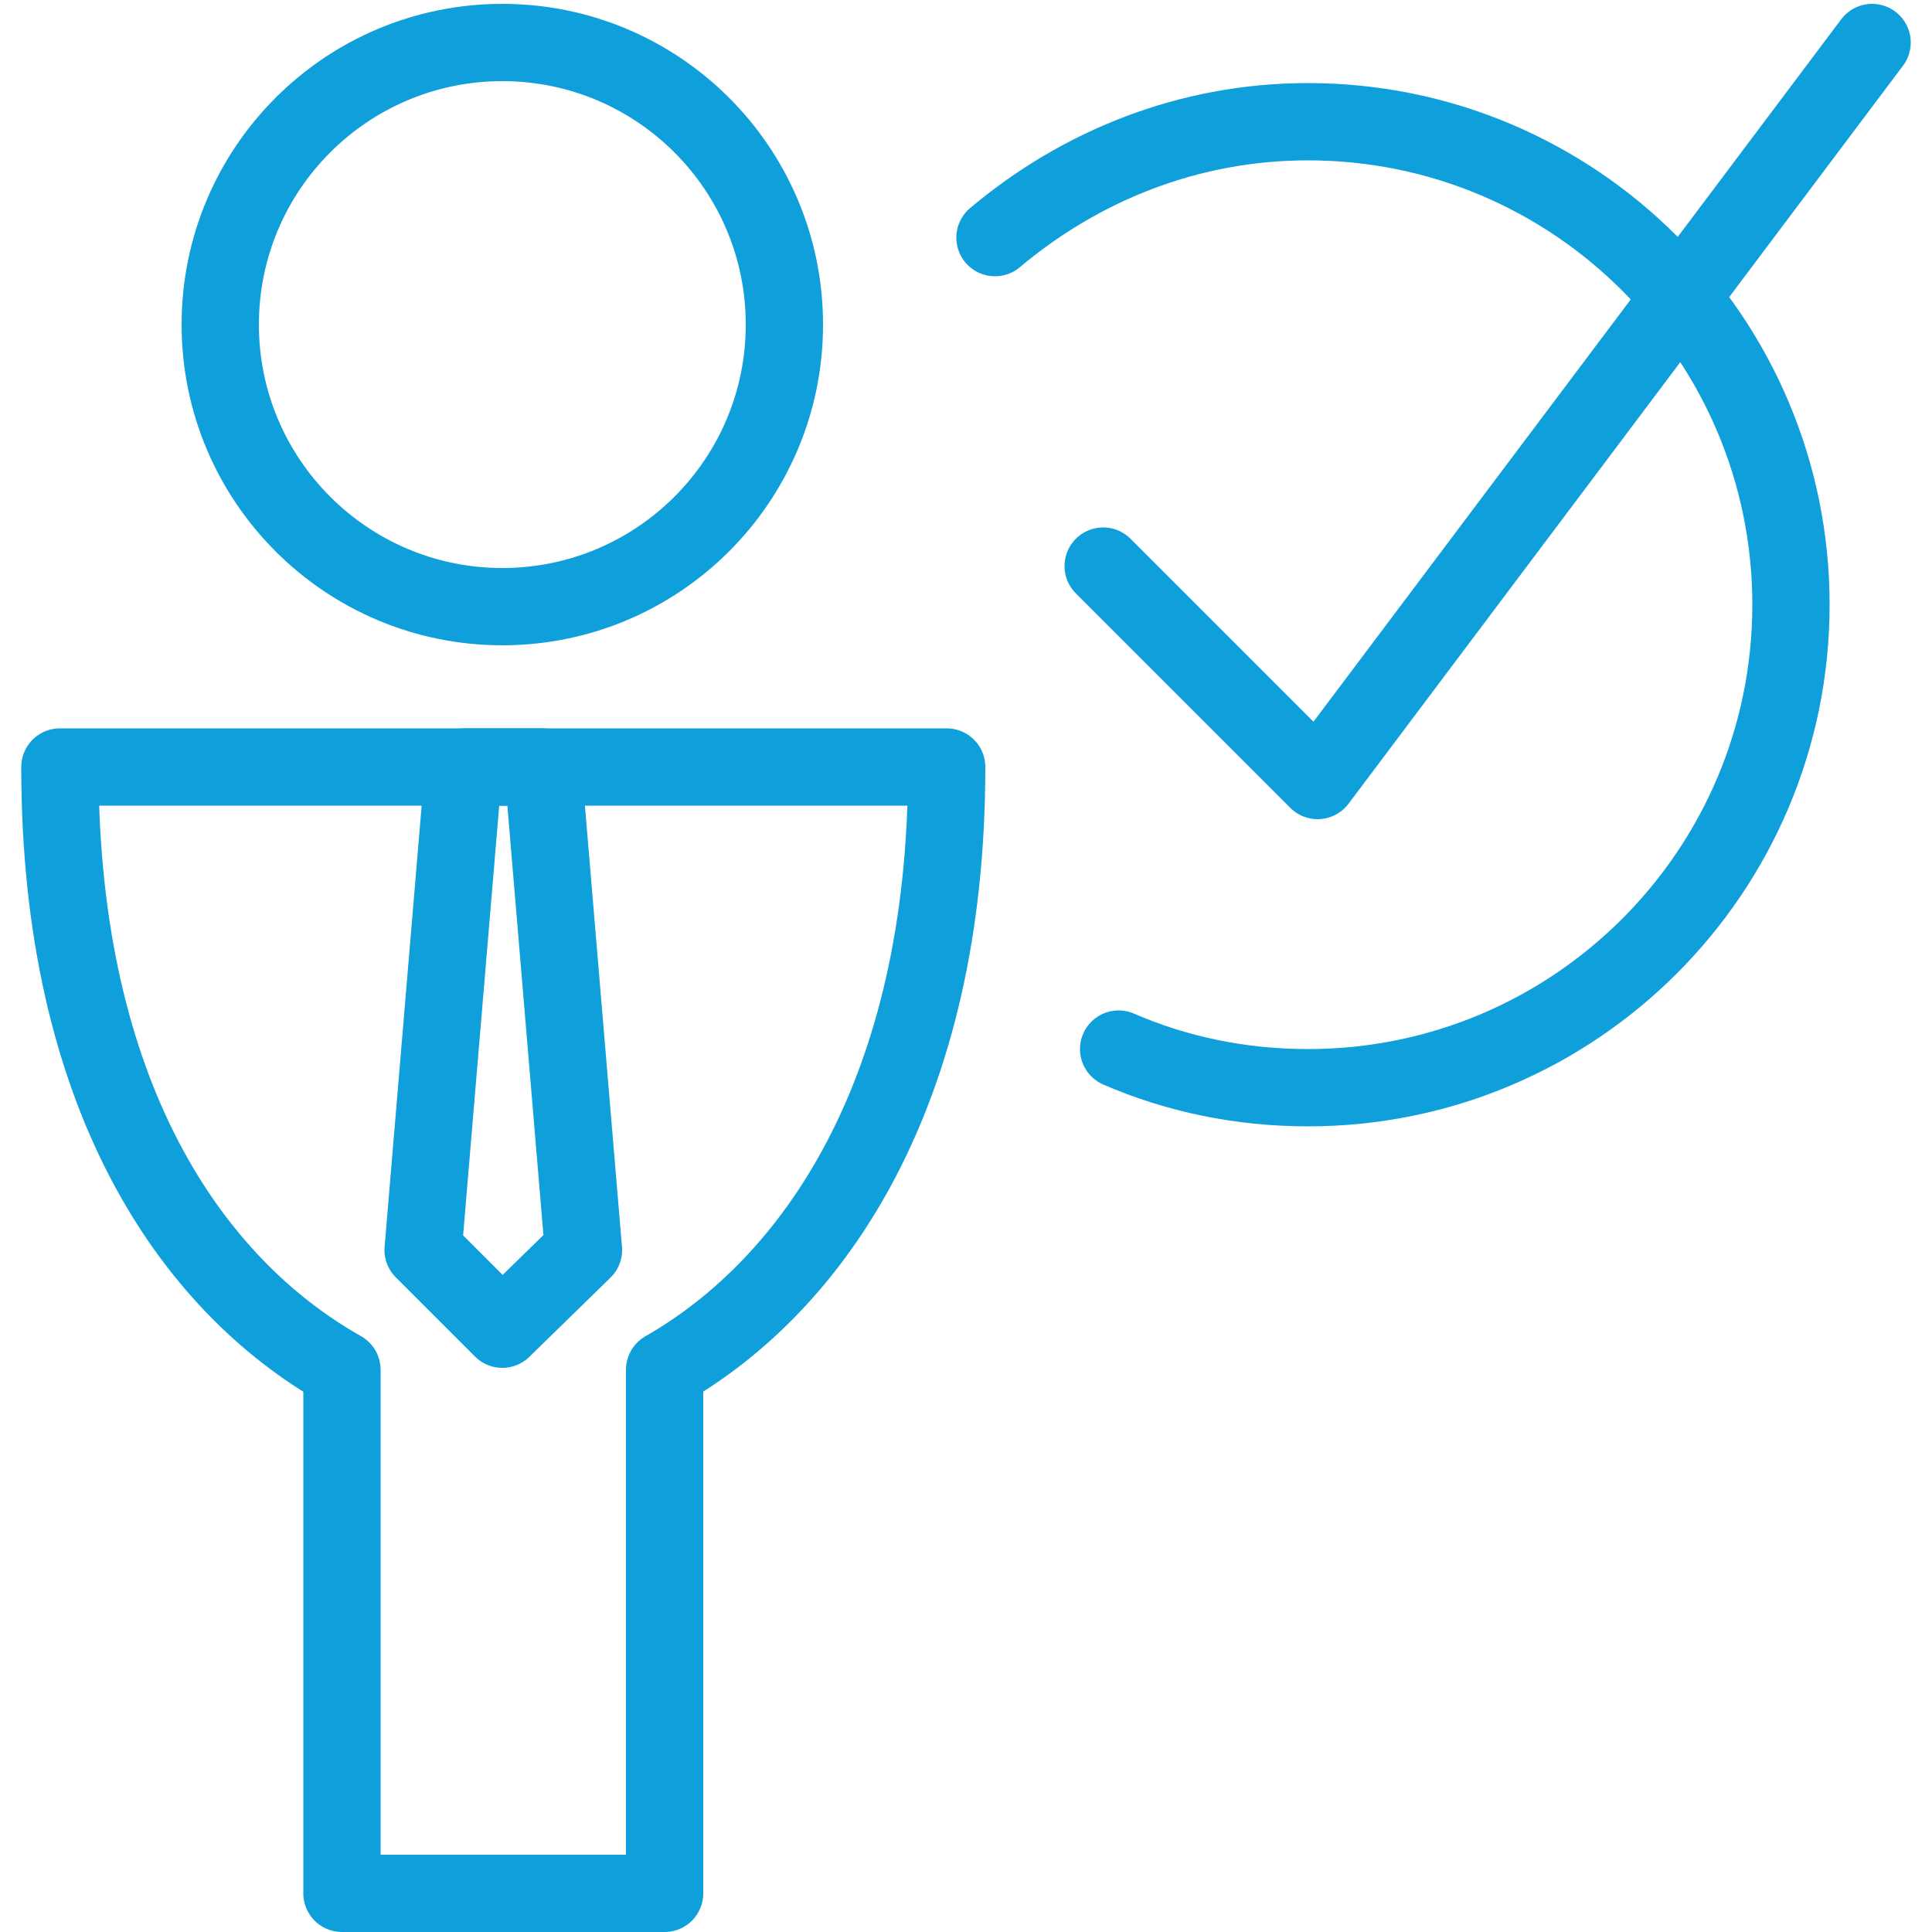 <?xml version="1.0" encoding="utf-8"?>
<!-- Generator: Adobe Illustrator 20.1.0, SVG Export Plug-In . SVG Version: 6.00 Build 0)  -->
<svg version="1.1" id="Layer_1" xmlns="http://www.w3.org/2000/svg" xmlns:xlink="http://www.w3.org/1999/xlink" x="0px" y="0px"
	 viewBox="0 0 100 100" style="enable-background:new 0 0 100 100;" xml:space="preserve">
<style type="text/css">
	.st0{display:none;}
	.st1{display:inline;fill:none;stroke:#010101;stroke-width:4;stroke-linejoin:round;stroke-miterlimit:10;}
	.st2{display:inline;}
	.st3{fill:none;stroke:#010101;stroke-width:4;stroke-linejoin:round;stroke-miterlimit:10;}
	.st4{display:inline;fill:none;stroke:#010101;stroke-width:4;stroke-linecap:round;stroke-linejoin:round;stroke-miterlimit:10;}
	.st5{fill:#010101;}
	.st6{fill:none;stroke:#010101;stroke-width:4;stroke-linecap:round;stroke-linejoin:round;stroke-miterlimit:10;}
	.st7{fill:none;stroke:#0F9FDA;stroke-width:4;stroke-linejoin:round;stroke-miterlimit:10;}
	.st8{fill:none;stroke:#0F9FDA;stroke-width:4;stroke-linecap:round;stroke-linejoin:round;stroke-miterlimit:10;}
	.st9{display:inline;fill:none;stroke:#0F9FDA;stroke-width:4;stroke-linejoin:round;stroke-miterlimit:10;}
	.st10{fill:none;stroke:#0F9FDA;stroke-width:5;stroke-linecap:round;stroke-linejoin:round;stroke-miterlimit:10;}
	.st11{fill:#0F9FDA;}
	.st12{display:inline;fill:none;stroke:#0F9FDA;stroke-width:4;stroke-linecap:round;stroke-linejoin:round;stroke-miterlimit:10;}
	
		.st13{display:inline;fill:none;stroke:#139FDA;stroke-width:3.913;stroke-linecap:round;stroke-linejoin:round;stroke-miterlimit:10;}
	.st14{fill:none;stroke:#0F9FDA;stroke-width:5;stroke-linejoin:round;stroke-miterlimit:10;}
	.st15{display:inline;fill:none;stroke:#0F9FDA;stroke-width:5;stroke-linecap:round;stroke-linejoin:round;stroke-miterlimit:10;}
</style>
<g class="st0">
	<ellipse class="st1" cx="25.4" cy="17" rx="14.5" ry="14.5"/>
	<path class="st1" d="M48.2,39.9H2.7c0,16.9,6.8,26.8,14.5,31.2v27h16.5V71C41.4,66.6,48.2,56.8,48.2,39.9z"/>
	<g class="st2">
		<polygon class="st3" points="27.5,39.9 23.4,39.9 21.3,64.8 25.4,69 29.6,64.8 27.5,39.9 		"/>
	</g>
	<g class="st2">
		<path class="st3" d="M66.8,57.6c-2.1,0.8-4.2,1.9-5.9,3.4l-4.5-2.6l-6.2,10.8l4.5,2.6c-0.2,1.1-0.3,2.2-0.3,3.4
			c0,1.2,0.1,2.3,0.3,3.4l-4.5,2.6L56.4,92l4.5-2.6c1.7,1.5,3.8,2.6,5.9,3.4V98h12.4v-5.2c2.1-0.8,4.1-1.9,5.8-3.4l4.5,2.6l6.2-10.8
			l-4.5-2.6c0.2-1.1,0.3-2.2,0.3-3.4c0-1.2-0.1-2.3-0.3-3.4l4.5-2.6l-6.2-10.8L85.1,61c-1.7-1.5-3.8-2.6-5.8-3.4v-5.2H66.8V57.6z"/>
		<path class="st3" d="M81.3,75.2c0,4.6-3.7,8.3-8.3,8.3c-4.6,0-8.3-3.7-8.3-8.3c0-4.6,3.7-8.3,8.3-8.3
			C77.6,66.9,81.3,70.6,81.3,75.2z"/>
	</g>
</g>
<g class="st0">
	<path class="st1" d="M71,89.5H8.8c-3.4,0-6.2-2.8-6.2-6.2V8.5c0-3.4,2.8-6.2,6.2-6.2h53.9c3.4,0,6.2,2.8,6.2,6.2v56.1"/>
	<polyline class="st4" points="62.4,72.8 10.8,72.8 10.8,10.6 60.6,10.6 60.6,58.1 	"/>
	<path class="st4" d="M98,97.7L85.5,81.1V62.2c0-7-8.6-13.7-16.6-20.5"/>
	<path class="st4" d="M73.1,68.7l-9.3-9.3c-1.7-1.7-4.5-1.7-6.2,0s-1,5.2,0,6.2l11.4,13.5c0,0,0,0,0,4.1s8.3,14.5,8.3,14.5"/>
	<line class="st1" x1="25.5" y1="81.1" x2="41.8" y2="81.1"/>
	<g class="st2">
		<g>
			<g>
				<path class="st5" d="M19.1,79.1c-1.1,0-2.1,0.9-2.1,2.1s0.9,2.1,2.1,2.1c1.1,0,2.1-0.9,2.1-2.1S20.3,79.1,19.1,79.1L19.1,79.1z"
					/>
			</g>
		</g>
	</g>
	<g class="st2">
		<g>
			<g>
				<path class="st5" d="M48.2,79.1c-1.1,0-2.1,0.9-2.1,2.1s0.9,2.1,2.1,2.1s2.1-0.9,2.1-2.1S49.3,79.1,48.2,79.1L48.2,79.1z"/>
			</g>
		</g>
	</g>
	<line class="st1" x1="21.2" y1="56.2" x2="50.2" y2="56.2"/>
	<line class="st1" x1="21.2" y1="48" x2="50.2" y2="48"/>
	<line class="st1" x1="21.2" y1="39.7" x2="50.2" y2="39.7"/>
	<line class="st1" x1="21.2" y1="31.4" x2="50.2" y2="31.4"/>
	<line class="st1" x1="21.2" y1="23.1" x2="37.8" y2="23.1"/>
</g>
<g class="st0">
	<g class="st2">
		<path class="st3" d="M70.2,81.9v5.7l-10.5,3c-2.2,0.6-4,3-4,5.2v2.1h22.6"/>
		<path class="st3" d="M82.6,81.8v5.9l10.5,3c2.2,0.6,4,3,4,5.2v2.1H74.3"/>
		<path class="st3" d="M88.7,70.2c0,7.4-5.5,13.5-12.4,13.5c-6.8,0-12.4-6-12.4-13.5c0-7.4,5.5-13.5,12.4-13.5
			C83.2,56.7,88.7,62.8,88.7,70.2z"/>
		<path class="st3" d="M88.6,67.8c-2.1,2.1-7.9,2-10.2-2.2c-4.1,4.1-10.8,4.1-14.1,1.8"/>
	</g>
	<g class="st2">
		<path class="st3" d="M51.8,3.2c12.4,13.4,18.5,28.8,18.5,45"/>
		<line class="st6" x1="8.6" y1="73.2" x2="49.8" y2="73.2"/>
		<line class="st3" x1="10.1" y1="23.8" x2="88.9" y2="23.8"/>
		<path class="st6" d="M46.7,3.3C22,30,22.5,64.9,47.2,97.9l-1.9-0.1C21,95.6,2.3,74.4,2.3,49.5C2.3,24,22.4,4.3,47.7,3.2
			c0.7,0,1.4,0,2.1,0c24.8,0,45.1,18.8,47.2,43.1l-0.1,2.2H2.3"/>
	</g>
</g>
<g class="st0">
	<polyline class="st1" points="57.5,58.2 41.3,52.3 41.3,42.8 	"/>
	<path class="st1" d="M24.8,43.3v9L8.5,58.2c-3.9,1.4-6.4,5.1-6.4,9.2v6.1h43.3"/>
	<ellipse class="st1" cx="32.6" cy="26.3" rx="16.3" ry="19.5"/>
	<path class="st1" d="M48.8,24.5c-0.5,0.1-1,0-1.5,0.1c-5.5,1.1-9.1-0.9-12.2-6.3c-1.8,3.5-7.6,6.3-12.3,6.3c-2.3,0-4.3-0.5-6.3-1.5
		"/>
	<line class="st4" x1="68.1" y1="48.2" x2="68.1" y2="42.8"/>
	<path class="st4" d="M59.4,6.8c9,0,16.3,8.7,16.3,19.5s-7.3,19.5-16.3,19.5"/>
	<path class="st4" d="M75.6,24.5c-0.5,0.1-1,0-1.5,0.1c-5.5,1.1-9.1-0.9-12.2-6.3"/>
	<g class="st2">
		<circle class="st3" cx="76.3" cy="77.6" r="20.6"/>
		<polyline class="st6" points="84.6,81.8 76.3,81.8 76.3,67.3 		"/>
	</g>
</g>
<g class="st0">
	<g class="st2">
		<path class="st7" d="M49.6,97.7H78c0,0,0-11.2,0-16.9c0-1.9-11.2-7.5-20.6-11.2c0,0,0-3,0-4.9c2.5-2.5,15-30.9-7.5-30.9
			s-9.8,28.6-7.5,30.9c0,1.9,0,4.9,0,4.9c-9.4,3.7-20.6,9.4-20.6,11.2c0,3.7,0,16.9,0,16.9H49.6z"/>
	</g>
	<g class="st2">
		<path class="st8" d="M85.5,92.7h12.3c0,0,0-9.3,0-14c0-1.6-9.3-6.2-17.1-9.3c0,0,0-2.5,0-4.1c2-2,12.4-25.6-6.2-25.6
			c-1.3,0-2.5,0.1-3.6,0.4"/>
	</g>
	<g class="st2">
		<path class="st8" d="M14.4,92.7H2.1c0,0,0-9.3,0-14c0-1.6,9.3-6.2,17.1-9.3c0,0,0-2.5,0-4.1c-2-2-12.4-25.6,6.2-25.6
			c1.3,0,2.5,0.1,3.6,0.4"/>
	</g>
</g>
<g class="st0">
	<g class="st2">
		<path class="st7" d="M74.4,26c5.5,0,10-4.5,10-10c0-5.5-4.5-10-10-10c-5.5,0-10,4.5-10,10C64.4,21.5,68.8,26,74.4,26z"/>
		<polygon class="st7" points="74.4,98.2 84.4,98.2 88.5,66.1 96.4,66.1 96.4,36 82.4,32 74.4,48.1 66.4,32 52.3,36 52.3,66.1 
			60.2,66.1 64.4,98.2 		"/>
	</g>
	<path class="st9" d="M48.3,98.2C24.2,66.1,24.2,32.1,48.3,6"/>
	<line class="st9" x1="10.2" y1="74.2" x2="52.3" y2="74.2"/>
	<line class="st9" x1="9.3" y1="30" x2="52.3" y2="30"/>
	<line class="st9" x1="4.4" y1="50.1" x2="52.3" y2="50.1"/>
	<path class="st9" d="M52.3,6c-0.7,0-1.3-0.1-2-0.1C24.8,5.9,4.2,25.5,4.2,51.1c0,25.6,20.5,47.1,46,47.1c0.7,0,1.4-0.1,2.1-0.1V6z"
		/>
</g>
<g class="st0">
	<g class="st2">
		<rect x="32.2" y="25.9" class="st10" width="3.2" height="3.2"/>
		<rect x="41.7" y="25.9" class="st10" width="3.2" height="3.2"/>
		<rect x="51.3" y="25.9" class="st10" width="3.2" height="3.2"/>
		<rect x="32.2" y="35.5" class="st10" width="3.2" height="3.2"/>
		<rect x="41.7" y="35.5" class="st10" width="3.2" height="3.2"/>
		<rect x="51.3" y="35.5" class="st10" width="3.2" height="3.2"/>
		<rect x="32.2" y="45.1" class="st10" width="3.2" height="3.2"/>
		<rect x="41.7" y="45.1" class="st10" width="3.2" height="3.2"/>
		<rect x="61.1" y="25.9" class="st10" width="3.2" height="3.2"/>
		<rect x="61.1" y="35.5" class="st10" width="3.2" height="3.2"/>
		<rect x="50.8" y="45.3" class="st10" width="3.2" height="3.2"/>
	</g>
	<g class="st2">
		<path class="st8" d="M86,89.6c0,4.6-3.7,8.3-8.3,8.3H23.4c-4.6,0-8.3-3.7-8.3-8.3V10.3c0-4.6,3.7-8.3,8.3-8.3h54.2
			c4.6,0,8.3,3.7,8.3,8.3V89.6z"/>
		<rect x="23.4" y="14.5" class="st8" width="54.2" height="66.7"/>
		<g>
			<g>
				<g>
					<path class="st11" d="M50.5,6.2c-1.2,0-2.1,0.9-2.1,2.1s0.9,2.1,2.1,2.1c1.2,0,2.1-0.9,2.1-2.1S51.7,6.2,50.5,6.2L50.5,6.2z"/>
				</g>
			</g>
		</g>
		<path class="st7" d="M52.6,89.6c0,1.2-0.9,2.1-2.1,2.1l0,0c-1.2,0-2.1-0.9-2.1-2.1l0,0c0-1.2,0.9-2.1,2.1-2.1l0,0
			C51.7,87.5,52.6,88.4,52.6,89.6L52.6,89.6z"/>
	</g>
</g>
<g class="st0">
	<circle class="st1" cx="26.3" cy="17" r="14.5"/>
	<path class="st1" d="M49.1,39.8H3.4C3.4,56.7,10.3,66.6,18,71v27h16.6V71C42.3,66.6,49.1,56.7,49.1,39.8z"/>
	<g class="st2">
		<polygon class="st3" points="28.4,39.8 24.2,39.8 22.1,64.8 26.3,68.9 30.5,64.8 28.4,39.8 		"/>
	</g>
	<path class="st4" d="M51.6,12.6c4.4-3.7,10-6,16.2-6c13.8,0,24.9,11.2,24.9,24.9S81.6,56.5,67.8,56.5c-3.5,0-6.8-0.7-9.8-2"/>
	<polyline class="st4" points="96.9,2.4 68.3,40.6 57.2,29.5 	"/>
</g>
<g class="st0">
	<circle class="st1" cx="28.3" cy="16.8" r="14.5"/>
	<polyline class="st4" points="20,92 20,97.9 36.6,97.9 36.6,79.3 	"/>
	<path class="st4" d="M49.3,54.1c1.2-4.1,1.9-8.9,1.9-14.4H5.5c0,16.9,6.4,26.8,14.5,31.2"/>
	<circle class="st1" cx="69.9" cy="8.5" r="6.2"/>
	<path class="st1" d="M73.7,33.1c3.7-2,6.6-6.5,6.6-14.2H59.5c0,7.7,2.9,12.2,6.6,14.2"/>
	<g class="st2">
		<polyline class="st6" points="5.5,97.9 42.9,60.5 63.6,77.1 94.8,44 		"/>
		<polyline class="st6" points="66,44 94.8,44 94.8,70.8 		"/>
	</g>
</g>
<g class="st0">
	<g class="st2">
		<circle class="st3" cx="74.3" cy="74.9" r="22.8"/>
		<g>
			<path class="st6" d="M69,79.9c0,2.9,2.4,5.3,5.3,5.3c2.9,0,5.3-2.4,5.3-5.3s-2.4-5.3-5.3-5.3c-2.9,0-5.3-2.4-5.3-5.3
				c0-2.9,2.4-5.3,5.3-5.3c2.9,0,5.3,2.4,5.3,5.3"/>
			<line class="st6" x1="74.3" y1="85.2" x2="74.3" y2="88.7"/>
			<line class="st6" x1="74.3" y1="60.5" x2="74.3" y2="64"/>
		</g>
		<circle class="st3" cx="26.5" cy="16.8" r="14.5"/>
		<path class="st3" d="M49.3,39.6H3.7c0,16.9,6.8,26.7,14.5,31.1v27h16.6v-27C42.5,66.3,49.3,56.5,49.3,39.6z"/>
		<g>
			<polygon class="st3" points="28.6,39.6 24.5,39.6 22.4,64.5 26.5,68.7 30.7,64.5 28.6,39.6 			"/>
		</g>
	</g>
	<g class="st2">
		<polyline class="st6" points="67.6,35.9 74.4,42.7 81.2,35.9 		"/>
		<line class="st6" x1="74.4" y1="20.1" x2="74.4" y2="42.7"/>
	</g>
</g>
<g class="st0">
	<g class="st2">
		<path class="st8" d="M97.7,77.7c0,3.7-2.8,6.8-6.2,6.8H9c-3.4,0-6.2-3-6.2-6.8V9.9c0-3.7,2.8-6.8,6.2-6.8h82.5
			c3.4,0,6.2,3,6.2,6.8V77.7z"/>
		<line class="st8" x1="21.4" y1="98" x2="79.1" y2="98"/>
		<polygon class="st8" points="64.7,98 35.8,98 39.9,84.5 60.6,84.5 		"/>
		<rect x="11.1" y="12.2" class="st8" width="78.3" height="54.2"/>
		<ellipse class="st8" cx="50.3" cy="75.4" rx="2.1" ry="2.3"/>
	</g>
	<line class="st12" x1="13.3" y1="25.7" x2="87.2" y2="25.7"/>
	<line class="st12" x1="27.5" y1="26.7" x2="27.5" y2="65.1"/>
</g>
<g class="st0">
	<path class="st12" d="M81.1,37.3l16.5,11.3v43.2c0,3.4-2.8,6.2-6.2,6.2H9.1c-3.4,0-6.2-2.8-6.2-6.2V48.6l16.5-11.3"/>
	<polyline class="st12" points="15.2,85.7 35.8,69.2 64.7,69.2 85.3,85.7 	"/>
	<line class="st12" x1="97.6" y1="48.6" x2="72.9" y2="65.1"/>
	<line class="st12" x1="2.9" y1="48.6" x2="27.6" y2="65.1"/>
	<polyline class="st12" points="81.1,59.6 81.1,3.3 19.4,3.3 19.4,59.6 	"/>
	<g class="st2">
		<circle class="st8" cx="50.3" cy="34.2" r="7.3"/>
		<path class="st8" d="M60.7,49.5c-3,2-6.6,3.2-10.5,3.2c-10.2,0-18.5-8.3-18.5-18.5S40,15.7,50.3,15.7S68.8,24,68.8,34.2v1.6
			c0,3.1-2.5,5.6-5.6,5.6c-3.1,0-5.6-2.5-5.6-5.6v-1.6"/>
	</g>
</g>
<g class="st0">
	<g class="st2">
		<g>
			<path class="st7" d="M67.9,57.5c-2.1,0.8-4.2,1.9-5.9,3.4l-4.6-2.6l-6.2,10.8l4.5,2.6c-0.2,1.1-0.3,2.2-0.3,3.4
				c0,1.2,0.1,2.3,0.3,3.4l-4.5,2.6L57.3,92l4.6-2.6c1.7,1.5,3.9,2.6,5.9,3.4V98h12.5v-5.2c2.1-0.8,4.2-1.9,5.9-3.4l4.5,2.6L97,81.2
				l-4.5-2.6c0.2-1.1,0.3-2.2,0.3-3.4c0-1.2-0.1-2.3-0.3-3.4l4.5-2.6l-6.2-10.8l-4.5,2.6c-1.7-1.5-3.8-2.6-5.9-3.4v-5.2H67.9V57.5z"
				/>
		</g>
		<path class="st7" d="M82.4,75.1c0,4.6-3.7,8.3-8.3,8.3c-4.6,0-8.3-3.7-8.3-8.3c0-4.6,3.7-8.3,8.3-8.3
			C78.6,66.8,82.4,70.5,82.4,75.1z"/>
	</g>
	<path class="st12" d="M90.6,27.3c0,2.3-1.9,4.2-4.2,4.2h-79c-2.3,0-4.2-1.9-4.2-4.2V6.5c0-2.3,1.9-4.2,4.2-4.2h79
		c2.3,0,4.2,1.9,4.2,4.2V27.3z"/>
	<line class="st12" x1="34.5" y1="23.1" x2="76.1" y2="23.1"/>
	<line class="st12" x1="34.5" y1="14.8" x2="76.1" y2="14.8"/>
	<path class="st12" d="M22,16.9c0,2.3-1.9,4.2-4.2,4.2s-4.2-1.9-4.2-4.2c0-2.3,1.9-4.2,4.2-4.2S22,14.6,22,16.9z"/>
	<path class="st12" d="M38.6,60.6H7.4c-2.3,0-4.2-1.9-4.2-4.2V35.6c0-2.3,1.9-4.2,4.2-4.2h79c2.3,0,4.2,1.9,4.2,4.2v6.2"/>
	<line class="st12" x1="34.5" y1="52.2" x2="42.8" y2="52.2"/>
	<line class="st12" x1="34.5" y1="43.9" x2="46.9" y2="43.9"/>
	<path class="st12" d="M22,46c0,2.3-1.9,4.2-4.2,4.2s-4.2-1.9-4.2-4.2c0-2.3,1.9-4.2,4.2-4.2S22,43.7,22,46z"/>
	<path class="st12" d="M42.8,89.7H7.4c-2.3,0-4.2-1.9-4.2-4.2V64.7c0-2.3,1.9-4.2,4.2-4.2h31.2"/>
	<path class="st12" d="M22,75.1c0,2.3-1.9,4.2-4.2,4.2s-4.2-1.9-4.2-4.2c0-2.3,1.9-4.2,4.2-4.2S22,72.8,22,75.1z"/>
</g>
<g class="st0">
	<circle class="st9" cx="26.5" cy="17" r="14.5"/>
	<path class="st9" d="M49.3,39.8H3.7c0,16.9,6.8,26.8,14.5,31.1v27h16.6V71C42.5,66.6,49.3,56.7,49.3,39.8z"/>
	<g class="st2">
		<polygon class="st7" points="28.6,39.8 24.4,39.8 22.3,64.7 26.5,68.9 30.7,64.7 28.6,39.8 		"/>
	</g>
	<g class="st2">
		<path class="st7" d="M68.1,57.5c-2.1,0.8-4.2,1.9-5.9,3.4l-4.5-2.6l-6.2,10.8l4.5,2.6c-0.2,1.1-0.3,2.2-0.3,3.4
			c0,1.2,0.1,2.3,0.3,3.4l-4.5,2.6l6.2,10.8l4.6-2.6c1.7,1.5,3.9,2.6,5.9,3.4V98h12.5v-5.2c2.1-0.8,4.1-1.9,5.9-3.4l4.5,2.6
			l6.2-10.8l-4.5-2.6c0.2-1.1,0.3-2.2,0.3-3.4c0-1.2-0.1-2.3-0.3-3.4l4.5-2.6l-6.2-10.8l-4.5,2.6c-1.7-1.5-3.8-2.6-5.9-3.4v-5.2
			H68.1V57.5z"/>
		<path class="st7" d="M82.6,75.1c0,4.6-3.7,8.3-8.3,8.3c-4.6,0-8.3-3.7-8.3-8.3s3.7-8.3,8.3-8.3C78.8,66.8,82.6,70.5,82.6,75.1z"/>
	</g>
</g>
<g class="st0">
	<circle class="st9" cx="26.3" cy="25.3" r="14.5"/>
	<path class="st9" d="M49.1,48.1H3.5C3.5,65,10.3,74.8,18,79.2v18.7h16.6V79.2C42.3,74.8,49.1,65,49.1,48.1z"/>
	<polygon class="st9" points="28.4,48.1 24.2,48.1 22.2,73 26.3,77.1 30.5,73 28.4,48.1 	"/>
	<polyline class="st12" points="59.6,21.2 59.6,44 80.3,44 	"/>
	<path class="st12" d="M45.2,4.4c3.8-1.3,7.9-1.9,12.2-1.9c21.7,0,39.3,17.6,39.3,39.3c0,21.7-17.6,39.3-39.3,39.3"/>
</g>
<g class="st0">
	<polyline class="st9" points="57.9,40.1 64.1,40.1 64.1,56.7 82.1,40.1 97.3,40.1 97.3,2.9 35.1,2.9 35.1,19.4 	"/>
	<g class="st2">
		<g>
			<g>
				<polygon class="st11" points="82.8,21.5 78.6,21.5 78.6,25.6 82.8,25.6 82.8,21.5 				"/>
			</g>
		</g>
	</g>
	<g class="st2">
		<g>
			<g>
				<polygon class="st11" points="70.4,21.5 66.2,21.5 66.2,25.6 70.4,25.6 70.4,21.5 				"/>
			</g>
		</g>
	</g>
	<g class="st2">
		<g>
			<g>
				<polygon class="st11" points="57.9,21.5 53.8,21.5 53.8,25.6 57.9,25.6 57.9,21.5 				"/>
			</g>
		</g>
	</g>
	<path class="st9" d="M32.1,98.1h32.1c0,0,0-4.1,0-10.4c0-2.1-12.4-8.3-22.8-12.4v-8.3c0,0,3.8-1.4,3.8-10.4c2.9,0,4-8.3,0-8.3
		c0-0.9,3.1-5.4,1.9-10.4c-2.1-8.3-22.5-8.3-24.6,0c-8.7-1.8-1.8,9.2-1.8,10.4c-4.1,0-4.1,8.3,0,8.3c0,8.9,4.1,10.4,4.1,10.4v8.3
		C14.4,79.5,2,85.7,2,87.8c0,4.1,0,10.4,0,10.4H32.1z"/>
</g>
<g class="st0">
	<path class="st12" d="M25,10.7h-8.3c-2.3,0-4.2,1.9-4.2,4.2V94c0,2.3,1.9,4.2,4.2,4.2H25"/>
	<polygon class="st12" points="75,44 66.7,35.7 58.3,44 58.3,2.3 75,2.3 	"/>
	<polyline class="st12" points="75,10.7 87.5,10.7 87.5,98.1 25,98.1 25,10.7 58.3,10.7 	"/>
</g>
<g class="st0">
	<circle class="st12" cx="22.9" cy="77.1" r="20.9"/>
	<path class="st12" d="M43.8,29V12.3c-3.1-3.1-9.4-3.1-12.6,0L24.9,29l-6.3,6.3L6.1,64.6"/>
	<circle class="st12" cx="77.3" cy="77.1" r="20.9"/>
	<path class="st12" d="M56.3,29V12.5c3.1-3.1,9.4-3.1,12.6,0L75.2,29l6.3,6.3L94,64.6"/>
	<path class="st12" d="M33.3,45.8c0-4.6,7.5-8.4,16.7-8.4s16.7,3.7,16.7,8.4"/>
	<line class="st12" x1="43.8" y1="77.1" x2="43.8" y2="38"/>
	<line class="st12" x1="56.3" y1="77.1" x2="56.3" y2="38"/>
	<path class="st12" d="M10.3,77.1c0-6.9,5.6-12.6,12.6-12.6"/>
	<path class="st12" d="M64.7,77.1c0-6.9,5.6-12.6,12.6-12.6"/>
</g>
<g class="st0">
	<path class="st12" d="M82.6,71.7L82.6,71.7c3.6,0,6.5,2.9,6.5,6.5c0,3.6-2.9,6.5-6.5,6.5h-4.4c3.6,0,6.5,2.9,6.5,6.5
		c0,3.6-2.9,6.5-6.5,6.5c0,0-17.4,0-28.3,0c-17.4,0-13.1-8.7-48-8.7c0-2.2,0-39.2,0-39.2H15c15.3,0,32.7-14,32.7-34.9
		c0-6.9,13.1-7.8,13.1,5.3c0,8.7-4.4,25.2-4.4,25.2h34.9c3.6,0,6.5,2.9,6.5,6.5c0,3.6-2.9,6.5-6.5,6.5H87c3.6,0,6.5,2.9,6.5,6.5
		c0,3.6-2.9,6.5-6.5,6.5H82.6"/>
</g>
<g class="st0">
	<g class="st2">
		<ellipse class="st10" cx="50" cy="50.2" rx="34.7" ry="34.7"/>
		<line class="st10" x1="50" y1="3.3" x2="50" y2="27.8"/>
		<line class="st10" x1="3.1" y1="50.2" x2="27.6" y2="50.2"/>
		<line class="st10" x1="50" y1="97.1" x2="50" y2="72.7"/>
		<line class="st10" x1="96.9" y1="50.2" x2="72.4" y2="50.2"/>
	</g>
	<g class="st2">
		<path class="st8" d="M44.7,56.1c0,3.1,2.5,5.7,5.7,5.7c3.1,0,5.7-2.5,5.7-5.7c0-3.1-2.5-5.7-5.7-5.7c-3.1,0-5.7-2.5-5.7-5.7
			c0-3.1,2.5-5.7,5.7-5.7c3.1,0,5.7,2.5,5.7,5.7"/>
		<line class="st8" x1="50.4" y1="61.8" x2="50.4" y2="65.5"/>
		<line class="st8" x1="50.4" y1="35.3" x2="50.4" y2="39.1"/>
	</g>
</g>
<g class="st0">
	<polygon class="st13" points="85.3,97.8 14.7,97.8 14.7,2.2 60.4,2.2 85.3,27.1 	"/>
	<polyline class="st13" points="60.4,2.2 60.4,27.1 85.3,27.1 	"/>
	<line class="st13" x1="52.1" y1="43.8" x2="68.7" y2="43.8"/>
	<line class="st13" x1="52.1" y1="60.4" x2="68.7" y2="60.4"/>
	<line class="st13" x1="52.1" y1="77" x2="68.7" y2="77"/>
	<polyline class="st13" points="43.8,35.5 33.4,45.8 27.1,39.6 	"/>
	<polyline class="st13" points="43.8,52.1 33.4,62.5 27.1,56.2 	"/>
	<polyline class="st13" points="43.8,68.7 33.4,79.1 27.1,72.9 	"/>
</g>
<g class="st0">
	<line class="st12" x1="1.8" y1="98" x2="97.8" y2="98"/>
	<line class="st12" x1="1.8" y1="64.6" x2="43.6" y2="47.9"/>
	<line class="st9" x1="10.2" y1="61.3" x2="10.2" y2="98"/>
	<line class="st12" x1="37.3" y1="18.7" x2="97.8" y2="56.3"/>
	<line class="st9" x1="89.5" y1="51.2" x2="89.5" y2="98"/>
	<polyline class="st9" points="77,43.3 77,27 85.3,27 85.3,48.5 	"/>
	<rect x="51.9" y="81.3" class="st12" width="29.2" height="16.7"/>
	<line class="st12" x1="68.6" y1="81.3" x2="68.6" y2="98"/>
	<circle class="st12" cx="58.2" cy="52.1" r="6.3"/>
	<rect x="18.5" y="77.1" class="st12" width="16.7" height="20.9"/>
	<line class="st12" x1="18.5" y1="68.8" x2="35.2" y2="68.8"/>
	<line class="st9" x1="43.6" y1="22.7" x2="43.6" y2="98"/>
</g>
<g class="st0">
	<polyline class="st9" points="60.4,26.9 97.9,26.9 97.9,97.8 2,97.8 2,26.9 39.5,26.9 	"/>
	<circle class="st9" cx="29.1" cy="64.4" r="8.3"/>
	<path class="st9" d="M29.1,72.8c-10.4,0-14.6,6.3-14.6,12.5h29.2C43.7,79,39.5,72.8,29.1,72.8z"/>
	<path class="st9" d="M60.4,35.2H39.5V18.6c0-5.7,4.7-10.4,10.4-10.4s10.4,4.7,10.4,10.4V35.2z"/>
	<line class="st9" x1="2" y1="43.6" x2="97.9" y2="43.6"/>
	<line class="st9" x1="54.1" y1="81.1" x2="87.5" y2="81.1"/>
	<line class="st9" x1="54.1" y1="72.8" x2="87.5" y2="72.8"/>
	<line class="st9" x1="54.1" y1="64.4" x2="87.5" y2="64.4"/>
	<line class="st9" x1="54.1" y1="56.1" x2="70.8" y2="56.1"/>
	<path class="st9" d="M52,18.5c0,1.2-0.9,2.1-2.1,2.1l0,0c-1.2,0-2.1-0.9-2.1-2.1l0,0c0-1.2,0.9-2.1,2.1-2.1l0,0
		C51.1,16.5,52,17.4,52,18.5L52,18.5z"/>
</g>
<g class="st0">
	<path class="st12" d="M69.6,56.3c2.3-5.5,3.4-11.6,3.4-16.7H27c0,5.1,1,11.3,3.4,16.7"/>
	<polygon class="st12" points="64.6,64.6 35.4,64.6 39.6,98 60.4,98 	"/>
	<line class="st12" x1="10.3" y1="64.6" x2="89.7" y2="64.6"/>
	<circle class="st9" cx="50" cy="16.6" r="14.6"/>
	<polygon class="st9" points="47.9,39.6 46.6,56.3 53.4,56.3 52.1,39.6 	"/>
</g>
<g class="st0">
	<ellipse class="st12" cx="50.2" cy="13.6" rx="11.6" ry="11.6"/>
	<path class="st12" d="M68.7,43.7H31.6c0-10.2,8.3-18.5,18.5-18.5C60.4,25.2,68.7,33.5,68.7,43.7z"/>
	<path class="st12" d="M27,74.8c0,4.6-3.7,8.4-8.4,8.4c-4.6,0-8.4-3.7-8.4-8.4c0-4.6,3.7-8.4,8.4-8.4C23.3,66.5,27,70.2,27,74.8z"/>
	<path class="st12" d="M33.5,98H3.9c0-8.2,6.6-14.8,14.8-14.8C26.9,83.2,33.5,89.8,33.5,98z"/>
	<path class="st12" d="M89.7,74.8c0,4.6-3.7,8.4-8.4,8.4c-4.6,0-8.4-3.7-8.4-8.4c0-4.6,3.7-8.4,8.4-8.4
		C85.9,66.5,89.7,70.2,89.7,74.8z"/>
	<path class="st12" d="M96.1,98H66.5c0-8.2,6.6-14.8,14.8-14.8C89.5,83.2,96.1,89.8,96.1,98z"/>
	<path class="st12" d="M89.7,74.8c0,4.6-3.7,8.4-8.4,8.4c-4.6,0-8.4-3.7-8.4-8.4c0-4.6,3.7-8.4,8.4-8.4
		C85.9,66.5,89.7,70.2,89.7,74.8z"/>
	<path class="st12" d="M96.1,98H66.5c0-8.2,6.6-14.8,14.8-14.8C89.5,83.2,96.1,89.8,96.1,98z"/>
	<path class="st12" d="M58.5,74.8c0,4.6-3.7,8.4-8.4,8.4s-8.4-3.7-8.4-8.4c0-4.6,3.7-8.4,8.4-8.4S58.5,70.2,58.5,74.8z"/>
	<path class="st12" d="M65,98H35.4c0-8.2,6.6-14.8,14.8-14.8C58.4,83.2,65,89.8,65,98z"/>
	<polyline class="st12" points="18.8,56.1 18.8,52.1 81.5,52.1 81.5,56.1 	"/>
	<line class="st12" x1="50.2" y1="43.7" x2="50.2" y2="56.1"/>
</g>
<g class="st0">
	<g class="st2">
		<circle class="st7" cx="50" cy="50.1" r="47.8"/>
		<circle class="st7" cx="50" cy="50.1" r="33.3"/>
		<circle class="st7" cx="50" cy="50.1" r="18.7"/>
		<line class="st8" x1="50" y1="50.1" x2="79.1" y2="21"/>
		<circle class="st8" cx="49.6" cy="68.8" r="2.1"/>
		<circle class="st8" cx="82.9" cy="43.9" r="2.1"/>
		<circle class="st8" cx="20.5" cy="23.1" r="2.1"/>
		<circle class="st8" cx="70.4" cy="85.5" r="2.1"/>
		<circle class="st8" cx="20.5" cy="64.7" r="2.1"/>
	</g>
	<g class="st2">
		<circle class="st7" cx="50" cy="50.1" r="47.8"/>
		<circle class="st7" cx="50" cy="50.1" r="33.3"/>
		<circle class="st7" cx="50" cy="50.1" r="18.7"/>
		<line class="st8" x1="50" y1="50.1" x2="79.1" y2="21"/>
		<circle class="st8" cx="49.6" cy="68.8" r="2.1"/>
		<circle class="st8" cx="82.9" cy="43.9" r="2.1"/>
		<circle class="st8" cx="20.5" cy="23.1" r="2.1"/>
		<circle class="st8" cx="70.4" cy="85.5" r="2.1"/>
		<circle class="st8" cx="20.5" cy="64.7" r="2.1"/>
	</g>
</g>
<g class="st0">
	<path class="st12" d="M82.3,72.2L82.3,72.2c3.6,0,6.5,2.9,6.5,6.5c0,3.6-2.9,6.5-6.5,6.5H78c3.6,0,6.5,2.9,6.5,6.5
		c0,3.6-2.9,6.5-6.5,6.5c0,0-17.2,0-28,0c-17.2,0-12.9-8.6-47.3-8.6c0-2.2,0-38.7,0-38.7h12.9c15.1,0,32.3-13.9,32.3-34.4
		c0-6.8,12.9-7.7,12.9,5.2c0,8.6-4.3,24.9-4.3,24.9h34.4c3.6,0,6.5,2.9,6.5,6.5c0,3.6-2.9,6.5-6.5,6.5h-4.3c3.6,0,6.5,2.9,6.5,6.5
		c0,3.6-2.9,6.5-6.5,6.5H82.3"/>
</g>
<g class="st0">
	<g class="st2">
		<rect x="7.2" y="20.3" class="st8" width="69.5" height="49"/>
		<polyline class="st8" points="93,98 93,4 7,4 		"/>
		<line class="st7" x1="64.4" y1="20.3" x2="64.4" y2="4"/>
		<line class="st7" x1="19.5" y1="20.3" x2="19.5" y2="4"/>
	</g>
	<g class="st2">
		<polyline class="st8" points="67.3,53 60.3,53 60.3,36.7 67.3,36.7 		"/>
		<line class="st8" x1="60.3" y1="44.9" x2="65.4" y2="44.9"/>
	</g>
	<g class="st2">
		<polyline class="st8" points="40.1,53 35.6,36.7 31,53 		"/>
		<line class="st8" x1="32.1" y1="49" x2="39.1" y2="49"/>
	</g>
	<polyline class="st12" points="54.2,53 48.1,53 48.1,36.7 	"/>
	<path class="st12" d="M17.6,49.2c0.1,2.1,1.8,3.8,3.8,3.8c2.1,0,3.8-1.8,3.8-4.1c0-3.3-3.2-3.9-3.8-4.1c-0.7-0.2-3.8-0.8-3.8-4.1
		c0-2.3,1.7-4.1,3.8-4.1c2,0,3.7,1.7,3.8,3.8"/>
</g>
<g class="st0">
	<g class="st2">
		<path class="st10" d="M23.2,10.9c0-4.6,3.7-8.2,8.2-8.2h37.1c4.6,0,8.2,3.7,8.2,8.2v78.3c0,4.6-3.7,8.2-8.2,8.2H31.4
			c-4.6,0-8.2-3.7-8.2-8.2V10.9z"/>
		<line class="st10" x1="23.2" y1="19.2" x2="76.8" y2="19.2"/>
		<line class="st10" x1="23.2" y1="81" x2="76.8" y2="81"/>
		<line class="st10" x1="60.3" y1="89.3" x2="39.7" y2="89.3"/>
		<path class="st14" d="M50,8.9c1.1,0,2.1,0.9,2.1,2.1l0,0c0,1.1-0.9,2.1-2.1,2.1l0,0c-1.1,0-2.1-0.9-2.1-2.1l0,0
			C47.9,9.8,48.9,8.9,50,8.9L50,8.9z"/>
	</g>
	<rect x="31.6" y="28.6" class="st15" width="3.3" height="3.3"/>
	<rect x="41.6" y="28.6" class="st15" width="3.3" height="3.3"/>
	<rect x="51.6" y="28.6" class="st15" width="3.3" height="3.3"/>
	<rect x="31.6" y="38.5" class="st15" width="3.3" height="3.3"/>
	<rect x="41.6" y="38.5" class="st15" width="3.3" height="3.3"/>
	<rect x="51.6" y="38.5" class="st15" width="3.3" height="3.3"/>
	<rect x="31.6" y="48.5" class="st15" width="3.3" height="3.3"/>
	<rect x="41.6" y="48.5" class="st15" width="3.3" height="3.3"/>
	<rect x="61.7" y="28.6" class="st15" width="3.3" height="3.3"/>
	<rect x="61.7" y="38.5" class="st15" width="3.3" height="3.3"/>
	<rect x="51" y="48.7" class="st15" width="3.3" height="3.3"/>
</g>
<g class="st0">
	<path class="st12" d="M28.5,45c0,3.9,3.1,7,7,7s7-3.1,7-7c0-3.8-3.1-7-7-7s-7-3.1-7-7c0-3.9,3.1-7,7-7s7,3.1,7,7"/>
	<line class="st12" x1="35.5" y1="52" x2="35.5" y2="56.6"/>
	<line class="st12" x1="35.5" y1="19.4" x2="35.5" y2="24"/>
	<g class="st2">
		<polygon class="st8" points="85.2,98 14.8,98 14.8,2.8 60.3,2.8 85.2,27.7 		"/>
		<polyline class="st8" points="60.3,2.8 60.3,27.7 85.2,27.7 		"/>
	</g>
	<line class="st12" x1="27.6" y1="69" x2="72.8" y2="69"/>
	<line class="st12" x1="52.1" y1="60.8" x2="72.8" y2="60.8"/>
	<line class="st12" x1="60.3" y1="52.5" x2="72.8" y2="52.5"/>
	<line class="st12" x1="60.3" y1="44.2" x2="72.8" y2="44.2"/>
	<line class="st12" x1="27.6" y1="77.3" x2="72.8" y2="77.3"/>
	<line class="st12" x1="27.6" y1="85.6" x2="72.8" y2="85.6"/>
</g>
<g class="st0">
	<circle class="st12" cx="50" cy="44.2" r="20.7"/>
	<rect x="4.5" y="2.8" class="st9" width="91" height="12.4"/>
	<line class="st12" x1="4.6" y1="73.2" x2="95.4" y2="73.2"/>
	<rect x="12.8" y="15.2" class="st9" width="74.5" height="57.9"/>
	<line class="st9" x1="50" y1="73.2" x2="50" y2="85.6"/>
	<circle class="st9" cx="50" cy="91.8" r="6.2"/>
	<polyline class="st12" points="45.9,33.9 45.9,48.3 60.3,48.3 	"/>
</g>
<g class="st0">
	<path class="st9" d="M24.9,67.6v9L8.5,82.5C4.6,83.9,2,87.6,2,91.8V98h62.5v-6.2c0-4.2-2.6-7.9-6.5-9.3l-16.4-5.9V67"/>
	<path class="st9" d="M49.3,50.3c0,10.9-7.4,19.7-16.4,19.7c-9.1,0-16.4-8.8-16.4-19.7c0-10.9,7.4-19.7,16.4-19.7
		C41.9,30.6,49.3,39.4,49.3,50.3z"/>
	<path class="st9" d="M49.1,48.5c-0.6,0.1-0.9,0-1.5,0.1c-5.6,1.1-9.2-1-12.3-6.3c-1.9,3.5-7.6,6.3-12.4,6.3c-2.3,0-4.4-0.4-6.4-1.5
		"/>
	<path class="st9" d="M43.7,27.2c0-13.8,12.1-25,27.1-25s27.1,11.2,27.1,25c0,10.4-6.9,19.3-16.7,23.1c-2.1,1.9-14.6,12.3-16.7,14.4
		c0-2.1,0-10.4,0-12.8c-2.2-0.3-4.3-0.9-6.3-1.6"/>
	<g class="st2">
		<g>
			<g>
				<polygon class="st11" points="83.3,27.2 79.1,27.2 79.1,31.3 83.3,31.3 83.3,27.2 				"/>
			</g>
		</g>
	</g>
	<g class="st2">
		<g>
			<g>
				<polygon class="st11" points="72.8,27.2 68.7,27.2 68.7,31.3 72.8,31.3 72.8,27.2 				"/>
			</g>
		</g>
	</g>
	<g class="st2">
		<g>
			<g>
				<polygon class="st11" points="62.4,27.2 58.3,27.2 58.3,31.3 62.4,31.3 62.4,27.2 				"/>
			</g>
		</g>
	</g>
</g>
<g class="st0">
	<polyline class="st12" points="68.6,32 97.5,32 97.5,98 2.5,98 2.5,32 31.4,32 	"/>
	<line class="st12" x1="2.5" y1="48.5" x2="97.5" y2="48.5"/>
	<line class="st12" x1="52.1" y1="65" x2="68.6" y2="65"/>
	<line class="st12" x1="52.1" y1="73.3" x2="76.8" y2="73.3"/>
	<line class="st12" x1="52.1" y1="81.5" x2="72.7" y2="81.5"/>
	<path class="st12" d="M50,11.4c-5.7,0-10.3,4.6-10.3,10.3v18.6h20.6V21.7C60.3,16,55.7,11.4,50,11.4z"/>
	<circle class="st12" cx="29.4" cy="67.1" r="6.2"/>
	<path class="st12" d="M39.7,85.6H19.1c0-6.8,4.6-12.4,10.3-12.4S39.7,78.8,39.7,85.6z"/>
</g>
<g class="st0">
	<path class="st12" d="M85.4,89.7c0,4.6-3.7,8.3-8.3,8.3H23c-4.6,0-8.3-3.7-8.3-8.3v-79c0-4.6,3.7-8.3,8.3-8.3H77
		c4.6,0,8.3,3.7,8.3,8.3V89.7z"/>
	<rect x="23" y="14.8" class="st12" width="54.1" height="66.6"/>
	<g class="st2">
		<g>
			<g>
				<path class="st11" d="M50,6.5c-1.1,0-2.1,0.9-2.1,2.1s0.9,2.1,2.1,2.1s2.1-0.9,2.1-2.1S51.1,6.5,50,6.5L50,6.5z"/>
			</g>
		</g>
	</g>
	<path class="st9" d="M52.1,89.7c0,1.1-0.9,2.1-2.1,2.1l0,0c-1.1,0-2.1-0.9-2.1-2.1l0,0c0-1.1,0.9-2.1,2.1-2.1l0,0
		C51.1,87.6,52.1,88.5,52.1,89.7L52.1,89.7z"/>
</g>
<g class="st0">
	<path class="st12" d="M97.4,40.3c0-4.5-3.7-8.2-8.2-8.2H10.8c-4.5,0-8.2,3.7-8.2,8.2v49.5c0,4.5,3.7,8.2,8.2,8.2h78.3
		c4.5,0,8.2-3.7,8.2-8.2V40.3z"/>
	<path class="st12" d="M35.6,32v-6.2c0-3.4,2.8-6.2,6.2-6.2h16.5c3.4,0,6.2,2.8,6.2,6.2V32"/>
	<path class="st12" d="M62.4,54.7c-4.6,0-8.6,2.5-10.7,6.2H27.3l-6.2,6.2l6.2,6.2h24.3c2.1,3.7,6.1,6.2,10.7,6.2
		c6.8,0,12.4-5.5,12.4-12.4C74.7,60.3,69.2,54.7,62.4,54.7z"/>
	<path class="st9" d="M64.4,67.1c0,1.1-0.9,2.1-2.1,2.1l0,0c-1.1,0-2.1-0.9-2.1-2.1l0,0c0-1.1,0.9-2.1,2.1-2.1l0,0
		C63.5,65,64.4,65.9,64.4,67.1L64.4,67.1z"/>
</g>
<g class="st0">
	<path class="st12" d="M24.6,90.5c-4.1,4.1-22.3,7.4-22.3,7.4s3.3-18.2,7.4-22.3c4.1-4.1,10.8-4.1,14.9,0
		C28.7,79.7,28.7,86.4,24.6,90.5z"/>
	<line class="st12" x1="14.4" y1="85.9" x2="2.3" y2="97.9"/>
	<rect x="15.7" y="45.4" transform="matrix(0.707 -0.707 0.707 0.707 -24.563 48.523)" class="st12" width="61.3" height="17"/>
	<path class="st12" d="M83,5.2c-3.3-3.3-8.7-3.3-12,0l-24,24"/>
	<rect x="63" y="11.7" transform="matrix(0.707 -0.707 0.707 0.707 9.145 62.512)" class="st12" width="34" height="17"/>
</g>
<g class="st0">
	<polyline class="st12" points="2,85.6 2,98 14.4,98 	"/>
	<polyline class="st12" points="14.4,18.7 2,18.7 2,31.1 	"/>
	<polyline class="st12" points="98,31.1 98,18.7 85.6,18.7 	"/>
	<polyline class="st12" points="85.6,98 98,98 98,85.6 	"/>
	<line class="st9" x1="14.5" y1="37.5" x2="14.5" y2="79.2"/>
	<line class="st9" x1="22.9" y1="37.5" x2="22.9" y2="66.7"/>
	<line class="st9" x1="31.2" y1="37.5" x2="31.2" y2="66.7"/>
	<line class="st9" x1="43.7" y1="37.5" x2="43.7" y2="66.7"/>
	<line class="st9" x1="52.1" y1="37.5" x2="52.1" y2="66.7"/>
	<line class="st9" x1="60.4" y1="37.5" x2="60.4" y2="66.7"/>
	<line class="st9" x1="68.8" y1="37.5" x2="68.8" y2="66.7"/>
	<line class="st9" x1="77.1" y1="37.5" x2="77.1" y2="66.7"/>
	<line class="st9" x1="85.5" y1="37.5" x2="85.5" y2="79.2"/>
	<g class="st2">
		<polygon class="st11" points="25,70.9 20.8,70.9 20.8,75.1 25,75.1 25,70.9 		"/>
	</g>
	<g class="st2">
		<polygon class="st11" points="33.3,70.9 29.1,70.9 29.1,75.1 33.3,75.1 33.3,70.9 		"/>
	</g>
	<g class="st2">
		<polygon class="st11" points="45.8,70.9 41.7,70.9 41.7,75.1 45.8,75.1 45.8,70.9 		"/>
	</g>
	<g class="st2">
		<polygon class="st11" points="54.2,70.9 50,70.9 50,75.1 54.2,75.1 54.2,70.9 		"/>
	</g>
	<g class="st2">
		<polygon class="st11" points="62.5,70.9 58.3,70.9 58.3,75.1 62.5,75.1 62.5,70.9 		"/>
	</g>
	<g class="st2">
		<polygon class="st11" points="70.8,70.9 66.7,70.9 66.7,75.1 70.8,75.1 70.8,70.9 		"/>
	</g>
	<g class="st2">
		<polygon class="st11" points="79.2,70.9 75,70.9 75,75.1 79.2,75.1 79.2,70.9 		"/>
	</g>
</g>
<g class="st0">
	<path class="st9" d="M43.8,33.6c0-3.4,2.8-6.2,6.2-6.2c3.4,0,6.2,2.8,6.2,6.2v24.9l18.4,6.2c4.1,1.3,5.5,6.2,4.5,10.4L74.9,98H41.7
		L25.1,73.1c-1.9-2.9-2.1-8.3,2.1-8.3s8.3,1.7,16.6,14.5V33.6z"/>
	<line class="st12" x1="81.2" y1="31.5" x2="68.7" y2="31.5"/>
	<line class="st12" x1="72.8" y1="10.8" x2="64.5" y2="19.1"/>
	<line class="st12" x1="52.1" y1="2.5" x2="52.1" y2="14.9"/>
	<line class="st12" x1="27.2" y1="10.8" x2="35.5" y2="19.1"/>
	<line class="st12" x1="18.8" y1="31.5" x2="31.3" y2="31.5"/>
</g>
<g class="st0">
	<path class="st12" d="M25.1,11h-8.3c-2.3,0-4.1,1.9-4.1,4.1v78.8c0,2.3,1.9,4.1,4.1,4.1h8.3"/>
	<polygon class="st12" points="74.9,44.1 66.6,35.8 58.3,44.1 58.3,2.7 74.9,2.7 	"/>
	<polyline class="st12" points="74.9,11 87.3,11 87.3,98 25.1,98 25.1,11 58.3,11 	"/>
</g>
<g class="st0">
	<line class="st12" x1="2.7" y1="98" x2="97.3" y2="98"/>
	<rect x="6.8" y="85.7" class="st12" width="12.3" height="12.3"/>
	<rect x="31.5" y="69.2" class="st12" width="12.3" height="28.8"/>
	<rect x="56.2" y="52.8" class="st12" width="12.3" height="45.2"/>
	<rect x="80.8" y="36.3" class="st12" width="12.3" height="61.7"/>
	<line class="st12" x1="13" y1="56.8" x2="87" y2="7.4"/>
	<polyline class="st12" points="84.9,24 87,7.4 70.6,5.5 	"/>
</g>
<g class="st0">
	<polygon class="st12" points="47.9,77.3 31.4,98 64.5,98 	"/>
	<line class="st12" x1="2.4" y1="77.3" x2="97.6" y2="77.3"/>
	<g class="st2">
		<circle class="st7" cx="76.9" cy="44.2" r="20.7"/>
		<path class="st8" d="M72.1,49c0,2.7,2.1,4.8,4.8,4.8s4.8-2.1,4.8-4.8c0-2.6-2.1-4.8-4.8-4.8s-4.8-2.1-4.8-4.8
			c0-2.6,2.1-4.8,4.8-4.8s4.8,2.1,4.8,4.8"/>
		<line class="st8" x1="76.9" y1="53.8" x2="76.9" y2="57"/>
		<line class="st8" x1="76.9" y1="31.4" x2="76.9" y2="34.6"/>
	</g>
	<circle class="st12" cx="21" cy="15.2" r="12.4"/>
	<path class="st12" d="M39.7,35.9H2.4c0,8.6,4.1,20.7,12.4,23.6v17.8h12.4V59.5C35.5,56.6,39.7,44.6,39.7,35.9z"/>
</g>
<g class="st0">
	<circle class="st9" cx="26" cy="16.6" r="14.6"/>
	<path class="st9" d="M49,39.6H3c0,17,6.8,26.9,14.6,31.3V98h16.7V70.9C42.1,66.5,49,56.6,49,39.6z"/>
	<g class="st2">
		<polygon class="st7" points="28.1,39.6 23.9,39.6 21.8,64.6 26,68.8 30.2,64.6 28.1,39.6 		"/>
	</g>
	<path class="st12" d="M51.5,12.2c4.4-3.7,10.1-6,16.3-6c13.8,0,25,11.2,25,25s-11.2,25-25,25c-3.5,0-6.8-0.7-9.8-2"/>
	<polyline class="st12" points="97,2 68.2,40.3 57.1,29.2 	"/>
</g>
<g class="st0">
	<g class="st2">
		<path class="st8" d="M98,83c0,3.7-2.8,6.6-6.3,6.6H8.2c-3.5,0-6.3-3-6.3-6.6V21.1c0-3.7,2.8-6.6,6.3-6.6h83.5c3.5,0,6.3,3,6.3,6.6
			V83z"/>
		<line class="st8" x1="20.8" y1="98" x2="79.2" y2="98"/>
		<line class="st8" x1="47.9" y1="89.6" x2="47.9" y2="98"/>
		<circle class="st7" cx="50" cy="81.3" r="2.1"/>
		<line class="st7" x1="2" y1="72.9" x2="98" y2="72.9"/>
	</g>
	<circle class="st12" cx="33.3" cy="43.7" r="20.9"/>
	<polyline class="st12" points="44.7,27 33.3,43.7 46.7,59.7 	"/>
	<line class="st12" x1="33.3" y1="43.7" x2="12.4" y2="43.7"/>
	<line class="st9" x1="62.5" y1="27" x2="87.6" y2="27"/>
	<line class="st9" x1="62.5" y1="39.5" x2="87.6" y2="39.5"/>
	<line class="st9" x1="62.5" y1="52.1" x2="87.6" y2="52.1"/>
</g>
<g class="st0">
	<g class="st2">
		<path class="st7" d="M49.7,98h28.2c0,0,0-11.2,0-16.7c0-1.9-11.2-7.4-20.5-11.2c0,0,0-3,0-4.9c2.4-2.4,14.9-30.7-7.4-30.7
			s-9.8,28.4-7.4,30.7c0,1.9,0,4.9,0,4.9c-9.3,3.7-20.5,9.3-20.5,11.2c0,3.7,0,16.7,0,16.7H49.7z"/>
	</g>
	<g class="st2">
		<path class="st8" d="M85.3,93h12.2c0,0,0-9.2,0-13.9c0-1.5-9.2-6.2-17-9.2c0,0,0-2.5,0-4c2-2,12.3-25.4-6.2-25.4
			c-1.3,0-2.5,0.1-3.6,0.3"/>
	</g>
	<g class="st2">
		<path class="st8" d="M14.7,93H2.5c0,0,0-9.2,0-13.9c0-1.5,9.2-6.2,17-9.2c0,0,0-2.5,0-4c-2-2-12.3-25.4,6.2-25.4
			c1.3,0,2.5,0.1,3.6,0.3"/>
	</g>
</g>
<g class="st0">
	<path class="st12" d="M97.3,89.8c0,4.5-3.7,8.2-8.2,8.2H10.9c-4.5,0-8.2-3.7-8.2-8.2V11.6c0-4.5,3.7-8.2,8.2-8.2h78.2
		c4.6,0,8.2,3.7,8.2,8.2V89.8z"/>
	<line class="st12" x1="2.7" y1="23.9" x2="97.3" y2="23.9"/>
	<circle class="st12" cx="17.1" cy="13.6" r="2.1"/>
	<circle class="st12" cx="29.4" cy="13.6" r="2.1"/>
	<circle class="st12" cx="41.8" cy="13.6" r="2.1"/>
	<rect x="15" y="32.1" class="st12" width="70" height="12.3"/>
	<rect x="15" y="52.7" class="st12" width="12.3" height="32.9"/>
	<rect x="39.7" y="52.7" class="st12" width="45.3" height="12.3"/>
	<rect x="39.7" y="73.3" class="st12" width="45.3" height="12.3"/>
</g>
<g class="st0">
	<polygon class="st9" points="50,2.3 58.3,21.6 77.6,21.6 61,35.4 69.3,57.4 50,43.7 30.7,57.4 39,35.4 22.4,21.6 41.7,21.6 	"/>
	<rect x="24.5" y="89.5" class="st9" width="50.9" height="8.5"/>
	<rect x="33" y="68.3" class="st9" width="34" height="21.2"/>
	<line class="st9" x1="50" y1="68.3" x2="50" y2="53.4"/>
</g>
<g class="st0">
	<polyline class="st12" points="56.2,60.9 35.6,60.9 19.1,77.4 19.1,60.9 2.6,60.9 2.6,3.2 89.2,3.2 89.2,38.2 	"/>
	<g class="st2">
		<polygon class="st8" points="66.5,93.9 52.1,98 56.2,83.6 87.1,52.6 97.4,63 		"/>
		<line class="st7" x1="78.9" y1="60.9" x2="89.2" y2="71.2"/>
		<line class="st8" x1="56.2" y1="83.6" x2="66.5" y2="93.9"/>
	</g>
</g>
<g class="st0">
	<g class="st2">
		<g>
			<ellipse class="st8" cx="41.7" cy="19" rx="39.4" ry="16.6"/>
			<path class="st8" d="M41.7,52.2c-21.8,0-39.4-7.4-39.4-16.6"/>
			<path class="st8" d="M35.5,70.7C16.6,69.4,2.2,62.5,2.2,54.3"/>
			<path class="st8" d="M37.5,89.5C17.7,88.6,2.2,81.5,2.2,72.9V19"/>
		</g>
		<line class="st8" x1="81.1" y1="19" x2="81.1" y2="37.6"/>
	</g>
	<g class="st2">
		<path class="st7" d="M97.8,73.1C97.8,86.8,86.6,98,72.8,98c-13.8,0-24.9-11.2-24.9-24.9c0-13.8,11.2-24.9,24.9-24.9
			C86.6,48.2,97.8,59.3,97.8,73.1z"/>
		<g>
			<path class="st8" d="M67.1,78.6c0,3.2,2.6,5.8,5.8,5.8s5.8-2.6,5.8-5.8c0-3.2-2.6-5.8-5.8-5.8s-5.8-2.6-5.8-5.8
				c0-3.2,2.6-5.8,5.8-5.8s5.8,2.6,5.8,5.8"/>
			<line class="st8" x1="72.8" y1="84.3" x2="72.8" y2="88.2"/>
			<line class="st8" x1="72.8" y1="57.4" x2="72.8" y2="61.2"/>
		</g>
	</g>
</g>
<g class="st0">
	<path class="st12" d="M31.4,36.1c0,81.4,0-52.2,0,35.2c0,11.3,6.4,21.6,16.5,26.7"/>
	<path class="st12" d="M97.4,54.7c0,3.4-2.8,6.2-6.2,6.2h-2.1V44.4h2.1c3.4,0,6.2,2.8,6.2,6.2V54.7z"/>
	<path class="st12" d="M19.1,36.1h-4.1c-6.8,0-12.4,5.5-12.4,12.4v8.3c0,6.8,5.5,12.4,12.4,12.4h4.1c36.8,0,51.9,8.2,70.1,16.5v-66
		C71,27.9,55.9,36.1,19.1,36.1z"/>
</g>
<g class="st0">
	<path class="st12" d="M50.2,85.5H10.7c-4.6,0-8.3-3.7-8.3-8.3V19.3c0-4.6,3.7-8.3,8.3-8.3h78.6c4.6,0,8.3,3.7,8.3,8.3v31.2"/>
	<line class="st12" x1="2.4" y1="31.7" x2="97.6" y2="31.7"/>
	<circle class="st12" cx="16.9" cy="21.4" r="2.1"/>
	<circle class="st12" cx="29.3" cy="21.4" r="2.1"/>
	<circle class="st12" cx="41.7" cy="21.4" r="2.1"/>
	<line class="st12" x1="76.9" y1="44.1" x2="35.5" y2="44.1"/>
	<line class="st12" x1="19" y1="44.1" x2="23.1" y2="44.1"/>
	<line class="st12" x1="52.1" y1="56.6" x2="35.5" y2="56.6"/>
	<line class="st12" x1="19" y1="56.6" x2="23.1" y2="56.6"/>
	<line class="st12" x1="52.1" y1="69" x2="35.5" y2="69"/>
	<line class="st12" x1="19" y1="69" x2="23.1" y2="69"/>
	<circle class="st12" cx="79.3" cy="68.3" r="11.4"/>
	<path class="st12" d="M97.6,98H61c0-10.1,8.2-18.3,18.3-18.3C89.4,79.7,97.6,87.9,97.6,98z"/>
</g>
<g class="st0">
	<g class="st2">
		<path class="st10" d="M23.2,11.6c0-4.5,3.7-8.2,8.2-8.2h37c4.5,0,8.2,3.7,8.2,8.2v78.2c0,4.5-3.7,8.2-8.2,8.2h-37
			c-4.5,0-8.2-3.7-8.2-8.2V11.6z"/>
		<line class="st10" x1="23.2" y1="19.8" x2="76.8" y2="19.8"/>
		<line class="st10" x1="23.2" y1="81.5" x2="76.8" y2="81.5"/>
		<line class="st10" x1="60.3" y1="89.8" x2="39.7" y2="89.8"/>
		<path class="st14" d="M50,9.5c1.1,0,2.1,0.9,2.1,2.1l0,0c0,1.1-0.9,2.1-2.1,2.1l0,0c-1.1,0-2.1-0.9-2.1-2.1l0,0
			C47.9,10.4,48.9,9.5,50,9.5L50,9.5z"/>
	</g>
	<rect x="32" y="30.7" class="st15" width="3.1" height="3.1"/>
	<rect x="41.5" y="30.7" class="st15" width="3.1" height="3.1"/>
	<rect x="50.9" y="30.7" class="st15" width="3.1" height="3.1"/>
	<rect x="32" y="40.1" class="st15" width="3.1" height="3.1"/>
	<rect x="41.5" y="40.1" class="st15" width="3.1" height="3.1"/>
	<rect x="50.9" y="40.1" class="st15" width="3.1" height="3.1"/>
	<rect x="32" y="49.6" class="st15" width="3.1" height="3.1"/>
	<rect x="41.5" y="49.6" class="st15" width="3.1" height="3.1"/>
	<rect x="60.5" y="30.7" class="st15" width="3.1" height="3.1"/>
	<rect x="60.5" y="40.1" class="st15" width="3.1" height="3.1"/>
	<rect x="50.4" y="49.8" class="st15" width="3.1" height="3.1"/>
</g>
<g>
	<circle class="st7" cx="26" cy="16.8" r="14.6"/>
	<path class="st7" d="M49,39.7H3.1c0,17,6.8,26.8,14.6,31.2V98h16.7V70.9C42.1,66.5,49,56.6,49,39.7z"/>
	<g>
		<polygon class="st7" points="28.1,39.7 24,39.7 21.9,64.7 26,68.8 30.2,64.7 28.1,39.7 		"/>
	</g>
	<path class="st8" d="M51.5,12.3c4.4-3.7,10-6,16.2-6c13.8,0,25,11.2,25,25s-11.2,25-25,25c-3.5,0-6.8-0.7-9.8-2"/>
	<polyline class="st8" points="96.9,2.2 68.2,40.4 57.1,29.3 	"/>
</g>
</svg>
